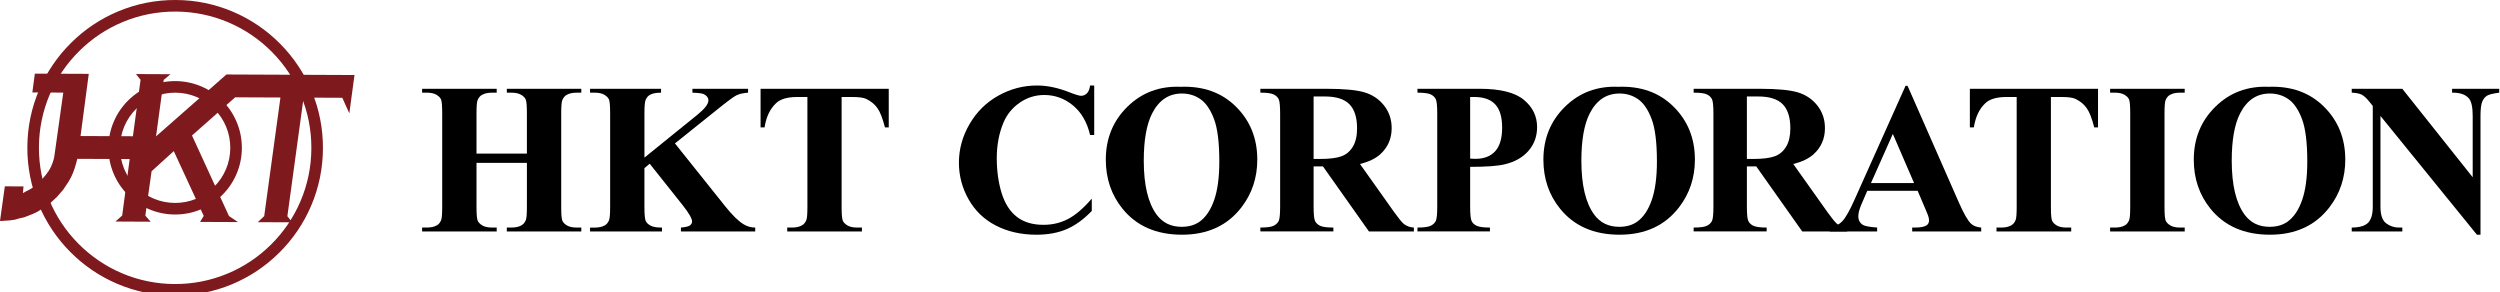 <?xml version="1.0" encoding="utf-8"?>
<!-- Generator: Adobe Illustrator 15.0.0, SVG Export Plug-In  -->
<!DOCTYPE svg PUBLIC "-//W3C//DTD SVG 1.1//EN" "http://www.w3.org/Graphics/SVG/1.1/DTD/svg11.dtd">
<svg version="1.1"
	 xmlns="http://www.w3.org/2000/svg" xmlns:xlink="http://www.w3.org/1999/xlink" xmlns:a="http://ns.adobe.com/AdobeSVGViewerExtensions/3.0/"
	 x="0px" y="0px" width="231px" height="27px" viewBox="0 0 231 27" enable-background="new 0 0 231 27" xml:space="preserve">
<defs>
</defs>
<g>
	<defs>
		<rect id="SVGID_1_" width="230.926" height="27.313"/>
	</defs>
	<clipPath id="SVGID_2_">
		<use xlink:href="#SVGID_1_"  overflow="visible"/>
	</clipPath>
	<path clip-path="url(#SVGID_2_)" fill="#7E191E" d="M16.126,27.312c-1.844-0.008-3.631-0.377-5.312-1.096
		c-1.623-0.694-3.079-1.685-4.328-2.944c-1.249-1.261-2.227-2.724-2.908-4.354c-0.705-1.687-1.059-3.477-1.051-5.32
		c0.008-1.844,0.377-3.631,1.096-5.312c0.696-1.623,1.686-3.079,2.946-4.328c1.259-1.249,2.724-2.227,4.353-2.908
		c1.687-0.705,3.477-1.059,5.32-1.05c1.844,0.007,3.631,0.376,5.311,1.096c1.624,0.695,3.081,1.685,4.329,2.945
		c1.248,1.259,2.227,2.724,2.907,4.353c0.705,1.687,1.059,3.477,1.051,5.321c-0.008,1.842-0.376,3.63-1.096,5.312
		c-0.695,1.623-1.686,3.079-2.945,4.326c-1.259,1.249-2.724,2.229-4.353,2.908C19.759,26.966,17.969,27.321,16.126,27.312
		 M16.238,1.069c-1.7-0.007-3.35,0.318-4.904,0.968c-1.501,0.627-2.851,1.53-4.012,2.68C6.16,5.87,5.247,7.211,4.607,8.708
		c-0.662,1.549-1.003,3.196-1.01,4.895c-0.007,1.699,0.319,3.349,0.968,4.904c0.628,1.501,1.529,2.852,2.681,4.012
		c1.151,1.161,2.493,2.074,3.989,2.716c1.548,0.663,3.196,1.002,4.895,1.01c1.699,0.007,3.349-0.319,4.903-0.968
		c1.502-0.628,2.852-1.529,4.013-2.682c1.161-1.15,2.074-2.493,2.715-3.99c0.663-1.548,1.002-3.193,1.009-4.894
		c0.008-1.699-0.318-3.349-0.968-4.904c-0.627-1.501-1.529-2.851-2.68-4.012S22.629,2.72,21.133,2.08
		C19.584,1.417,17.937,1.077,16.238,1.069"/>
	<path clip-path="url(#SVGID_2_)" fill="#7E191E" d="M16.158,19.821c-0.832-0.004-1.639-0.171-2.397-0.495
		c-0.733-0.315-1.39-0.761-1.954-1.329c-0.564-0.569-1.005-1.23-1.312-1.965c-0.319-0.762-0.478-1.57-0.475-2.401
		c0.004-0.833,0.17-1.639,0.496-2.398c0.313-0.733,0.76-1.39,1.329-1.953c0.568-0.564,1.229-1.005,1.965-1.312
		c0.76-0.319,1.568-0.478,2.4-0.475c0.832,0.004,1.639,0.17,2.398,0.495c0.732,0.314,1.39,0.761,1.953,1.329
		c0.563,0.568,1.005,1.229,1.312,1.965c0.318,0.761,0.478,1.569,0.475,2.402c-0.004,0.831-0.17,1.638-0.495,2.397
		c-0.314,0.732-0.761,1.389-1.329,1.953c-0.568,0.563-1.23,1.005-1.965,1.312C17.797,19.665,16.989,19.824,16.158,19.821
		 M16.206,8.563c-1.361-0.006-2.642,0.518-3.609,1.477c-0.966,0.958-1.501,2.234-1.507,3.595c-0.006,1.361,0.518,2.642,1.476,3.609
		c0.959,0.965,2.236,1.501,3.597,1.507c1.36,0.005,2.642-0.519,3.607-1.477c0.967-0.958,1.502-2.234,1.508-3.595
		c0.006-1.361-0.519-2.642-1.477-3.609C18.844,9.104,17.567,8.568,16.206,8.563"/>
	<path clip-path="url(#SVGID_2_)" fill="#7E191E" d="M20.925,6.879l-6.507,5.72l0.709-5.218l0.625-0.524L12.56,6.843l0.429,0.529
		l-0.709,5.217l-4.838-0.02l0.76-5.745L3.22,6.804l-0.231,1.74l2.858,0.012l-0.806,5.744l-0.05,0.303c0,0-0.143,0.661-0.498,1.2
		s-0.82,0.966-0.82,0.966l-0.225,0.223l-0.24,0.207H3.191l-0.241,0.189l-0.272,0.159H2.664l-0.273,0.143l-0.272,0.157l0.051-0.622
		l-1.724-0.008L0,20.424l0.447-0.03h0.016l0.431-0.029l0.464-0.063l0.431-0.126l0.431-0.093l0.416-0.159l0.432-0.173l0.4-0.19
		l0.369-0.237h0.015l0.368-0.254l0.369-0.254l0.657-0.604l0.305-0.35l0.289-0.334l0.498-0.748l0.225-0.399l0.177-0.397l0.162-0.445
		l0.129-0.431l0.114-0.432h0.016l4.822,0.021l-0.693,5.218l-0.625,0.555l3.257,0.016l-0.493-0.563l0.577-4.1l2.051-1.86l2.768,5.984
		l-0.337,0.558l3.497,0.014l-0.829-0.562l-3.416-7.439l3.99-3.527l4.183,0.018l-1.5,10.961l-0.592,0.558l3.192,0.014l-0.46-0.562
		l1.499-10.961l3.577,0.015l0.648,1.44l0.479-3.543l-11.815-0.05"/>
	<path clip-path="url(#SVGID_2_)" d="M44.029,15.047v4.083c0,0.675,0.037,1.096,0.111,1.265c0.075,0.168,0.221,0.315,0.438,0.442
		c0.217,0.126,0.511,0.188,0.88,0.188h0.437v0.36h-6.892v-0.36h0.437c0.382,0,0.691-0.068,0.924-0.204
		c0.169-0.09,0.298-0.247,0.389-0.466c0.071-0.157,0.106-0.565,0.106-1.226v-8.67c0-0.675-0.035-1.096-0.106-1.265
		c-0.072-0.168-0.216-0.315-0.433-0.442c-0.217-0.126-0.51-0.19-0.88-0.19h-0.437V8.204h6.892v0.359h-0.437
		c-0.382,0-0.691,0.068-0.923,0.204c-0.169,0.091-0.302,0.247-0.399,0.467c-0.072,0.156-0.107,0.564-0.107,1.226v3.732h4.656V10.46
		c0-0.675-0.035-1.096-0.107-1.265c-0.07-0.168-0.217-0.315-0.437-0.442c-0.22-0.126-0.515-0.19-0.884-0.19H46.83V8.204h6.883v0.359
		h-0.428c-0.389,0-0.696,0.068-0.924,0.204c-0.169,0.091-0.302,0.247-0.398,0.467c-0.072,0.156-0.107,0.564-0.107,1.226v8.67
		c0,0.675,0.035,1.096,0.107,1.265c0.071,0.168,0.217,0.315,0.437,0.442c0.22,0.126,0.515,0.188,0.885,0.188h0.428v0.36H46.83v-0.36
		h0.428c0.388,0,0.696-0.068,0.922-0.204c0.169-0.09,0.302-0.247,0.399-0.466c0.072-0.157,0.107-0.565,0.107-1.226v-4.083H44.029z"
		/>
	<path clip-path="url(#SVGID_2_)" d="M62.364,13.25l4.638,5.803c0.654,0.817,1.218,1.37,1.691,1.662
		c0.344,0.208,0.706,0.313,1.089,0.313v0.358h-6.864v-0.358c0.434-0.039,0.715-0.108,0.842-0.204
		c0.125-0.098,0.189-0.218,0.189-0.361c0-0.271-0.299-0.784-0.895-1.536l-3.023-3.801l-0.486,0.409v3.596
		c0,0.688,0.039,1.116,0.117,1.284c0.078,0.169,0.226,0.313,0.447,0.432c0.22,0.12,0.573,0.182,1.059,0.182v0.358H54.52v-0.358
		h0.438c0.382,0,0.689-0.069,0.923-0.204c0.169-0.091,0.297-0.247,0.389-0.467c0.071-0.156,0.107-0.564,0.107-1.227v-8.67
		c0-0.675-0.036-1.096-0.107-1.265c-0.072-0.168-0.217-0.315-0.433-0.442c-0.217-0.126-0.51-0.19-0.879-0.19H54.52V8.204h6.562
		v0.359c-0.447,0-0.788,0.066-1.021,0.195C59.892,8.849,59.759,9,59.663,9.215c-0.078,0.162-0.117,0.577-0.117,1.245v4.103
		l4.89-3.958c0.68-0.55,1.021-0.992,1.021-1.322c0-0.246-0.14-0.44-0.419-0.583c-0.143-0.071-0.495-0.117-1.059-0.137V8.204h5.143
		v0.359c-0.461,0.034-0.822,0.116-1.084,0.249c-0.263,0.132-0.867,0.582-1.813,1.346L62.364,13.25z"/>
	<path clip-path="url(#SVGID_2_)" d="M82.12,8.204v3.568h-0.351c-0.208-0.823-0.437-1.415-0.69-1.774
		c-0.252-0.36-0.6-0.647-1.04-0.86c-0.247-0.118-0.677-0.175-1.293-0.175h-0.981v10.167c0,0.676,0.037,1.097,0.111,1.266
		c0.074,0.168,0.221,0.314,0.437,0.441c0.217,0.126,0.514,0.19,0.89,0.19h0.438v0.359h-6.903v-0.359h0.438
		c0.381,0,0.69-0.069,0.923-0.204c0.168-0.091,0.301-0.247,0.398-0.467c0.072-0.156,0.107-0.565,0.107-1.227V8.963H73.65
		c-0.887,0-1.532,0.187-1.933,0.563c-0.565,0.525-0.921,1.274-1.071,2.246h-0.369V8.204H82.12z"/>
	<path clip-path="url(#SVGID_2_)" d="M101.105,7.902v4.569h-0.38c-0.285-1.192-0.816-2.106-1.595-2.741
		c-0.777-0.635-1.658-0.953-2.643-0.953c-0.823,0-1.579,0.237-2.265,0.71c-0.687,0.474-1.189,1.092-1.508,1.856
		c-0.408,0.98-0.612,2.069-0.612,3.267c0,1.179,0.149,2.253,0.447,3.222c0.298,0.971,0.765,1.702,1.4,2.197
		c0.635,0.497,1.459,0.745,2.469,0.745c0.83,0,1.59-0.182,2.281-0.545c0.689-0.363,1.418-0.989,2.181-1.876v1.137
		c-0.738,0.772-1.507,1.33-2.308,1.677c-0.801,0.348-1.736,0.521-2.805,0.521c-1.406,0-2.655-0.283-3.748-0.846
		c-1.092-0.565-1.934-1.374-2.527-2.432c-0.593-1.056-0.889-2.18-0.889-3.374c0-1.256,0.328-2.448,0.986-3.576
		c0.659-1.128,1.545-2.003,2.664-2.625c1.118-0.622,2.305-0.934,3.563-0.934c0.927,0,1.905,0.201,2.935,0.604
		c0.597,0.233,0.976,0.349,1.138,0.349c0.208,0,0.388-0.076,0.54-0.228c0.153-0.153,0.25-0.394,0.296-0.725H101.105z"/>
	<path clip-path="url(#SVGID_2_)" d="M109.088,8.02c2.099-0.078,3.805,0.534,5.117,1.837c1.313,1.303,1.969,2.933,1.969,4.89
		c0,1.672-0.488,3.144-1.466,4.413c-1.297,1.686-3.128,2.527-5.493,2.527c-2.372,0-4.206-0.803-5.503-2.411
		c-1.024-1.27-1.535-2.776-1.535-4.52c0-1.958,0.666-3.589,1.997-4.895C105.505,8.555,107.142,7.941,109.088,8.02 M109.204,8.641
		c-1.206,0-2.122,0.616-2.751,1.847c-0.512,1.011-0.769,2.463-0.769,4.355c0,2.249,0.396,3.912,1.187,4.987
		c0.551,0.752,1.322,1.128,2.313,1.128c0.667,0,1.226-0.162,1.672-0.486c0.571-0.414,1.015-1.078,1.332-1.989
		c0.318-0.909,0.477-2.097,0.477-3.562c0-1.743-0.162-3.048-0.486-3.913c-0.325-0.865-0.738-1.475-1.24-1.832
		C110.438,8.82,109.858,8.641,109.204,8.641"/>
	<path clip-path="url(#SVGID_2_)" d="M121.377,15.377v3.695c0,0.713,0.043,1.161,0.131,1.345c0.088,0.187,0.241,0.333,0.462,0.443
		c0.22,0.109,0.633,0.166,1.234,0.166v0.358h-6.747v-0.358c0.609,0,1.023-0.058,1.24-0.171s0.369-0.262,0.457-0.442
		c0.087-0.181,0.131-0.628,0.131-1.341v-8.555c0-0.713-0.044-1.162-0.131-1.346c-0.088-0.186-0.242-0.332-0.463-0.443
		c-0.219-0.11-0.63-0.166-1.234-0.166V8.204h6.125c1.594,0,2.761,0.11,3.5,0.33c0.738,0.221,1.342,0.628,1.81,1.221
		c0.465,0.593,0.698,1.288,0.698,2.085c0,0.972-0.35,1.776-1.05,2.411c-0.447,0.402-1.073,0.703-1.876,0.904l3.169,4.462
		c0.415,0.577,0.71,0.936,0.885,1.079c0.266,0.201,0.573,0.311,0.924,0.331v0.358h-4.151l-4.248-6.008H121.377z M121.377,8.914
		v5.774h0.555c0.9,0,1.574-0.083,2.021-0.248s0.799-0.463,1.055-0.894c0.257-0.431,0.385-0.993,0.385-1.687
		c0-1.005-0.236-1.746-0.705-2.226c-0.471-0.48-1.228-0.719-2.271-0.719H121.377z"/>
	<path clip-path="url(#SVGID_2_)" d="M135.842,15.417v3.655c0,0.713,0.045,1.161,0.132,1.346c0.087,0.186,0.243,0.333,0.468,0.442
		c0.223,0.109,0.633,0.166,1.229,0.166v0.358h-6.698v-0.358c0.609,0,1.022-0.058,1.239-0.171s0.369-0.262,0.457-0.442
		s0.131-0.628,0.131-1.341v-8.555c0-0.713-0.043-1.161-0.131-1.346c-0.088-0.186-0.241-0.332-0.461-0.442
		c-0.22-0.111-0.633-0.166-1.235-0.166v-0.36h5.745c1.894,0,3.251,0.337,4.074,1.011c0.822,0.675,1.235,1.517,1.235,2.528
		c0,0.856-0.267,1.588-0.798,2.197s-1.264,1.023-2.197,1.244C138.403,15.338,137.34,15.417,135.842,15.417 M135.842,8.962v5.696
		c0.215,0.013,0.377,0.019,0.486,0.019c0.791,0,1.4-0.233,1.828-0.704s0.642-1.198,0.642-2.183c0-0.978-0.214-1.694-0.642-2.148
		c-0.428-0.453-1.066-0.68-1.915-0.68H135.842z"/>
	<path clip-path="url(#SVGID_2_)" d="M149.521,8.02c2.1-0.078,3.807,0.534,5.118,1.837c1.313,1.303,1.97,2.933,1.97,4.89
		c0,1.672-0.49,3.144-1.469,4.413c-1.297,1.686-3.127,2.527-5.492,2.527c-2.372,0-4.207-0.803-5.503-2.411
		c-1.024-1.27-1.535-2.776-1.535-4.52c0-1.958,0.666-3.589,1.997-4.895C145.939,8.555,147.577,7.941,149.521,8.02 M149.639,8.641
		c-1.206,0-2.123,0.616-2.752,1.847c-0.512,1.011-0.768,2.463-0.768,4.355c0,2.249,0.395,3.912,1.186,4.987
		c0.551,0.752,1.322,1.128,2.314,1.128c0.667,0,1.225-0.162,1.672-0.486c0.571-0.414,1.014-1.078,1.332-1.989
		c0.316-0.909,0.477-2.097,0.477-3.562c0-1.743-0.162-3.048-0.485-3.913c-0.325-0.865-0.739-1.475-1.241-1.832
		C150.871,8.82,150.293,8.641,149.639,8.641"/>
	<path clip-path="url(#SVGID_2_)" d="M161.412,15.377v3.695c0,0.713,0.044,1.161,0.131,1.345c0.088,0.187,0.242,0.333,0.463,0.443
		c0.22,0.109,0.632,0.166,1.234,0.166v0.358h-6.747v-0.358c0.608,0,1.023-0.058,1.239-0.171c0.217-0.113,0.369-0.262,0.457-0.442
		s0.131-0.628,0.131-1.341v-8.555c0-0.713-0.043-1.162-0.131-1.346c-0.088-0.186-0.242-0.332-0.462-0.443
		c-0.22-0.11-0.631-0.166-1.234-0.166V8.204h6.124c1.595,0,2.762,0.11,3.5,0.33c0.739,0.221,1.342,0.628,1.81,1.221
		c0.466,0.593,0.698,1.288,0.698,2.085c0,0.972-0.35,1.776-1.049,2.411c-0.447,0.402-1.073,0.703-1.877,0.904l3.17,4.462
		c0.414,0.577,0.709,0.936,0.885,1.079c0.266,0.201,0.573,0.311,0.924,0.331v0.358h-4.152l-4.248-6.008H161.412z M161.412,8.914
		v5.774h0.555c0.9,0,1.574-0.083,2.021-0.248s0.799-0.463,1.055-0.894c0.256-0.431,0.386-0.993,0.386-1.687
		c0-1.005-0.236-1.746-0.705-2.226c-0.472-0.48-1.228-0.719-2.271-0.719H161.412z"/>
	<path clip-path="url(#SVGID_2_)" d="M177.191,17.633h-4.656l-0.554,1.283c-0.182,0.428-0.271,0.78-0.271,1.061
		c0,0.369,0.147,0.642,0.446,0.816c0.176,0.103,0.605,0.182,1.293,0.232v0.36h-4.385v-0.36c0.473-0.07,0.862-0.267,1.167-0.589
		c0.305-0.319,0.681-0.982,1.128-1.987l4.715-10.519h0.185l4.754,10.81c0.454,1.025,0.827,1.67,1.119,1.936
		c0.22,0.201,0.53,0.318,0.933,0.35v0.36h-6.378v-0.36h0.263c0.513,0,0.871-0.07,1.079-0.214c0.143-0.103,0.214-0.252,0.214-0.447
		c0-0.116-0.02-0.235-0.059-0.359c-0.013-0.059-0.11-0.301-0.291-0.729L177.191,17.633z M176.861,16.915l-1.963-4.541l-2.022,4.541
		H176.861z"/>
	<path clip-path="url(#SVGID_2_)" d="M193.857,8.204v3.568h-0.351c-0.208-0.823-0.438-1.415-0.69-1.774
		c-0.252-0.36-0.6-0.647-1.04-0.86c-0.247-0.118-0.677-0.175-1.293-0.175h-0.98v10.167c0,0.676,0.037,1.097,0.11,1.266
		c0.074,0.168,0.222,0.314,0.438,0.441c0.217,0.126,0.514,0.19,0.89,0.19h0.438v0.359h-6.903v-0.359h0.438
		c0.381,0,0.689-0.069,0.923-0.204c0.168-0.091,0.301-0.247,0.397-0.467c0.072-0.156,0.107-0.565,0.107-1.227V8.963h-0.953
		c-0.887,0-1.532,0.187-1.933,0.563c-0.565,0.525-0.921,1.274-1.071,2.246h-0.369V8.204H193.857z"/>
	<path clip-path="url(#SVGID_2_)" d="M201.867,21.027v0.358h-6.893v-0.358h0.438c0.383,0,0.69-0.068,0.924-0.204
		c0.168-0.091,0.299-0.247,0.389-0.467c0.072-0.156,0.107-0.564,0.107-1.226v-8.671c0-0.675-0.035-1.096-0.107-1.265
		c-0.071-0.168-0.214-0.315-0.433-0.442c-0.218-0.126-0.511-0.189-0.88-0.189h-0.438v-0.36h6.893v0.36h-0.437
		c-0.383,0-0.69,0.068-0.924,0.204c-0.168,0.091-0.302,0.247-0.399,0.467c-0.07,0.156-0.106,0.564-0.106,1.225v8.671
		c0,0.674,0.037,1.095,0.112,1.264c0.074,0.168,0.22,0.316,0.438,0.443c0.216,0.126,0.509,0.189,0.879,0.189H201.867z"/>
	<path clip-path="url(#SVGID_2_)" d="M209.616,8.02c2.1-0.078,3.806,0.534,5.118,1.837c1.313,1.303,1.97,2.933,1.97,4.89
		c0,1.672-0.49,3.144-1.469,4.413c-1.296,1.686-3.128,2.527-5.492,2.527c-2.371,0-4.206-0.803-5.503-2.411
		c-1.024-1.27-1.535-2.776-1.535-4.52c0-1.958,0.666-3.589,1.997-4.895S207.672,7.941,209.616,8.02 M209.732,8.641
		c-1.205,0-2.122,0.616-2.751,1.847c-0.512,1.011-0.769,2.463-0.769,4.355c0,2.249,0.396,3.912,1.187,4.987
		c0.552,0.752,1.322,1.128,2.313,1.128c0.668,0,1.226-0.162,1.672-0.486c0.571-0.414,1.016-1.078,1.332-1.989
		c0.319-0.909,0.477-2.097,0.477-3.562c0-1.743-0.162-3.048-0.485-3.913c-0.325-0.865-0.737-1.475-1.239-1.832
		C210.966,8.82,210.387,8.641,209.732,8.641"/>
	<path clip-path="url(#SVGID_2_)" d="M221.973,8.204l6.504,8.175v-5.667c0-0.79-0.112-1.325-0.34-1.604
		c-0.311-0.376-0.834-0.557-1.564-0.545V8.204h4.354v0.359c-0.557,0.072-0.932,0.164-1.122,0.278
		c-0.19,0.113-0.341,0.298-0.447,0.554c-0.106,0.256-0.16,0.695-0.16,1.317v10.976h-0.33l-8.914-10.976v8.379
		c0,0.759,0.172,1.271,0.519,1.536c0.348,0.267,0.744,0.399,1.191,0.399h0.311v0.359h-4.676v-0.359
		c0.726-0.007,1.231-0.156,1.516-0.448c0.285-0.292,0.429-0.788,0.429-1.487V9.789l-0.282-0.351c-0.279-0.349-0.525-0.58-0.738-0.69
		c-0.215-0.109-0.521-0.171-0.924-0.185V8.204H221.973z"/>
</g>
</svg>
